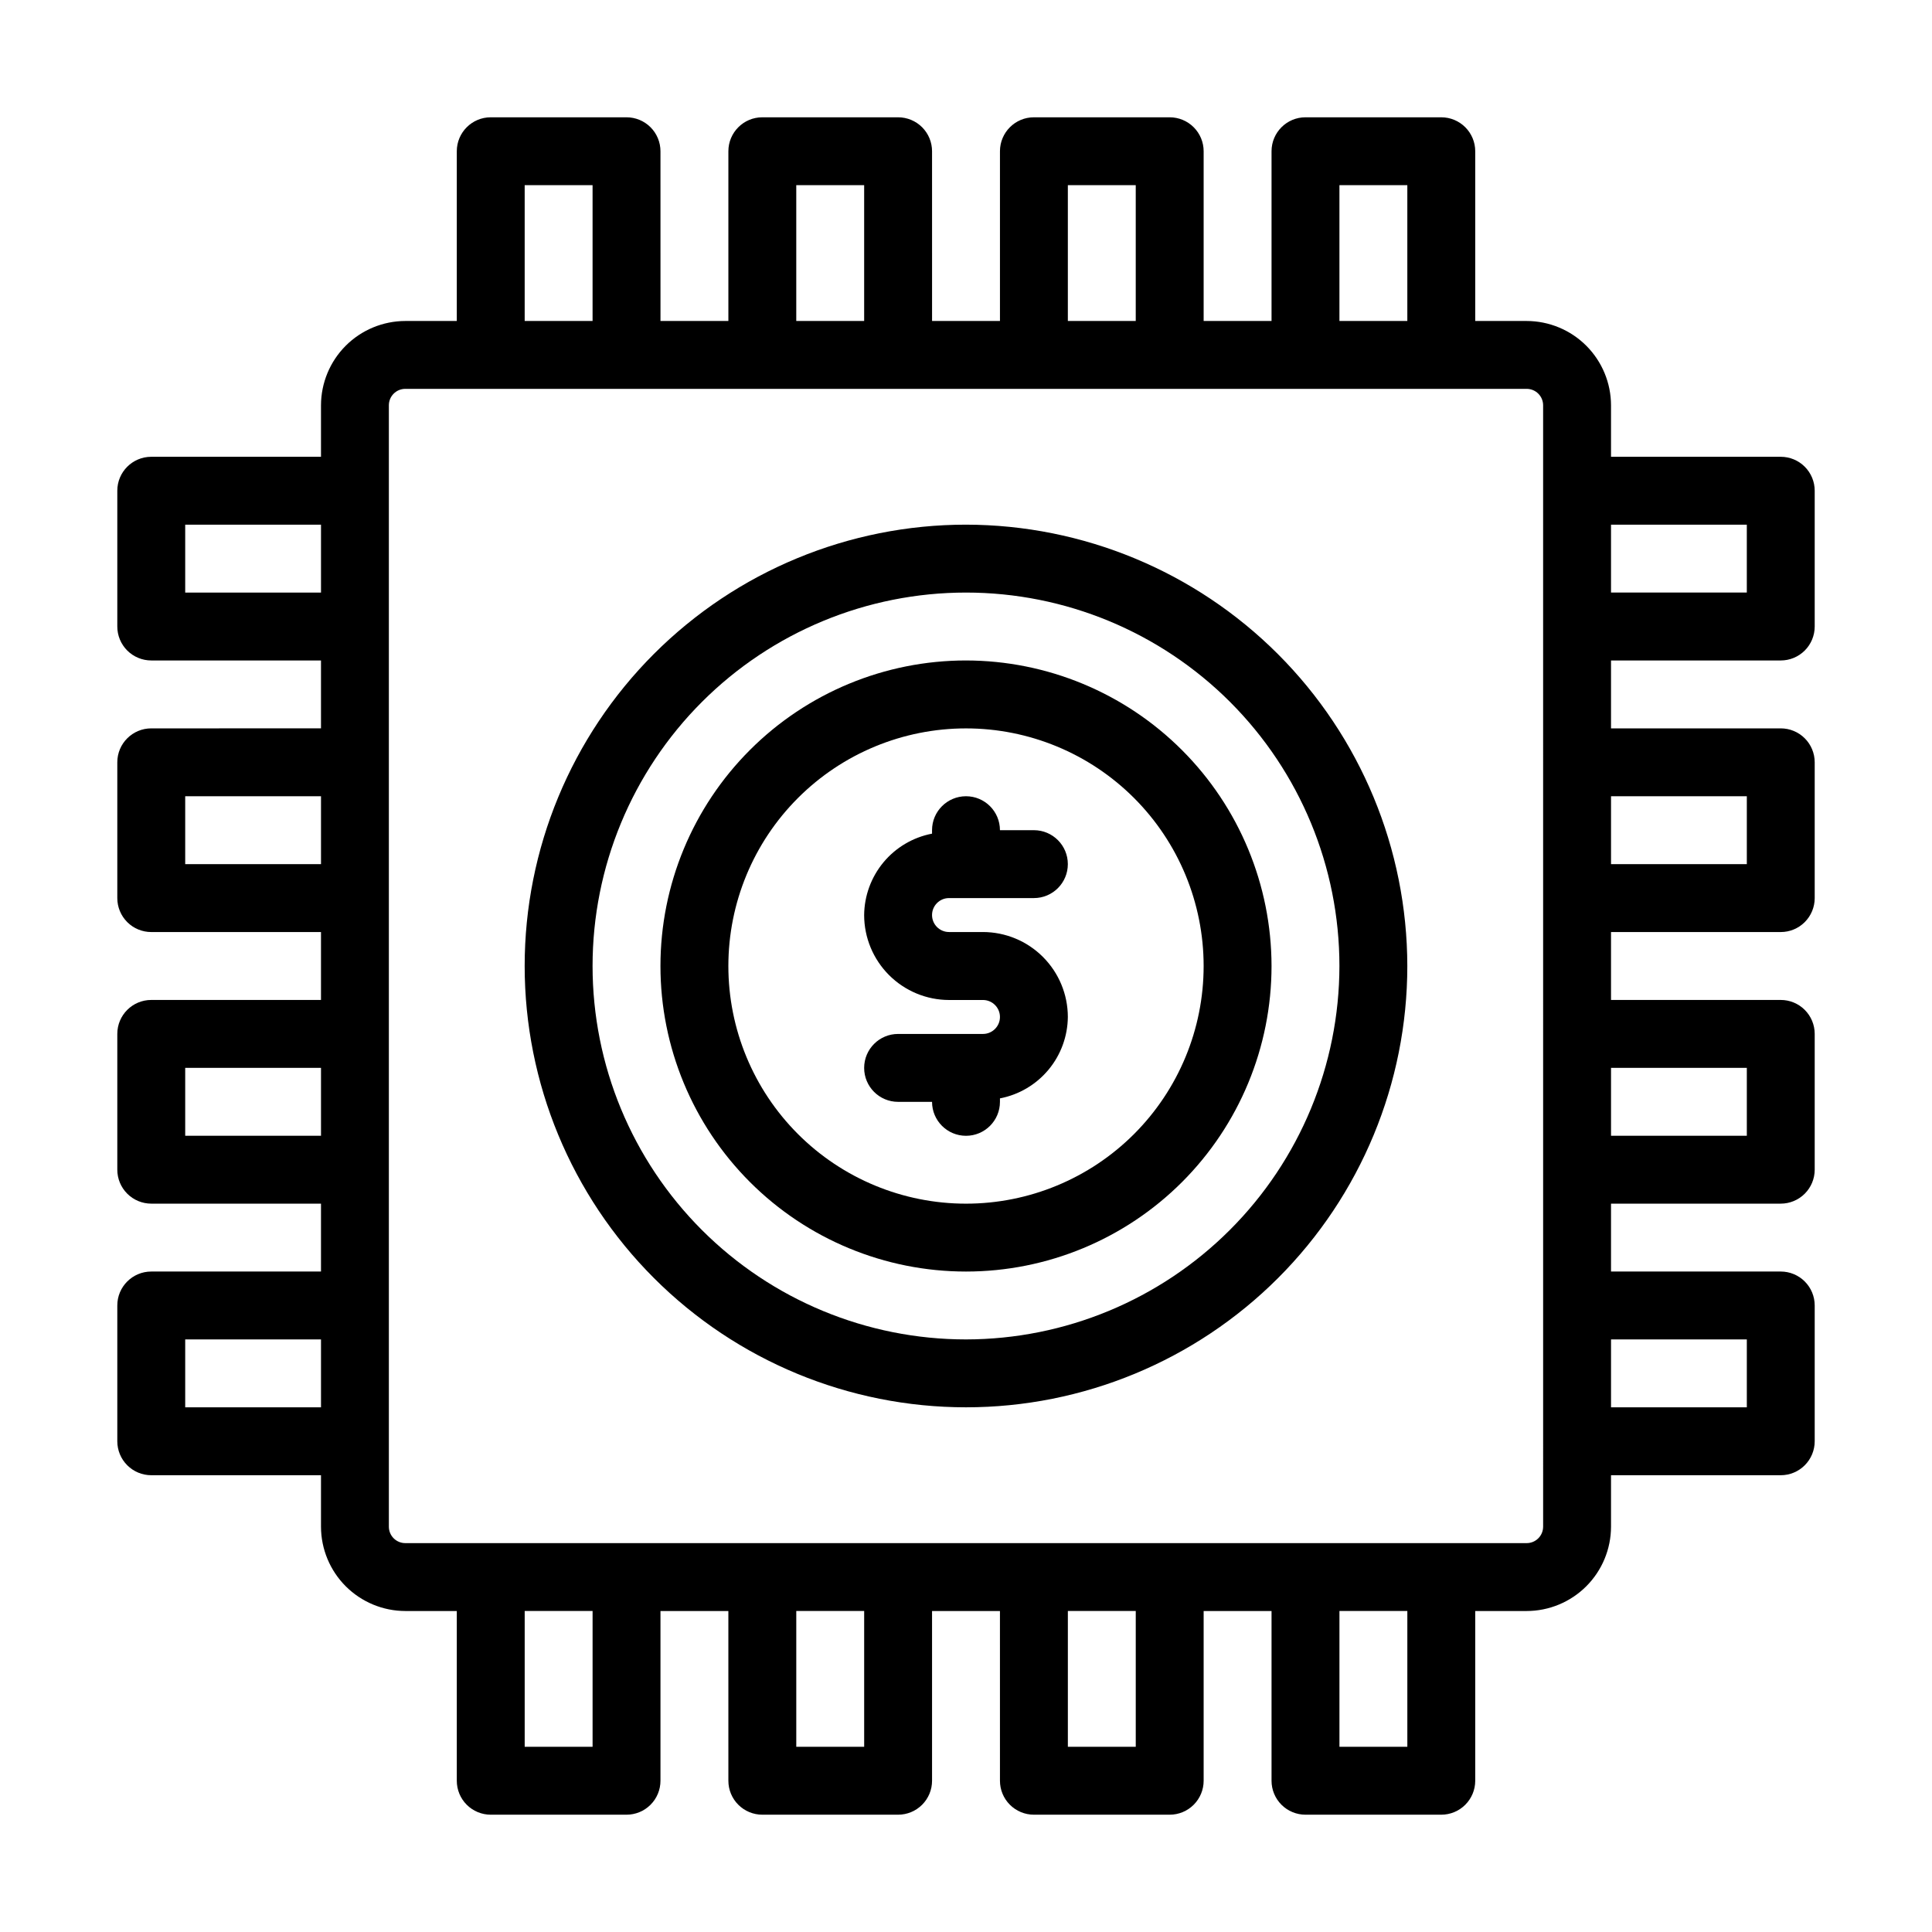 <?xml version="1.0" encoding="UTF-8"?>
<!-- The Best Svg Icon site in the world: iconSvg.co, Visit us! https://iconsvg.co -->
<svg fill="#000000" width="800px" height="800px" version="1.1" viewBox="144 144 512 512" xmlns="http://www.w3.org/2000/svg">
 <g>
  <path d="m615.92 319.03c2.387 0 4.672-0.945 6.359-2.633s2.637-3.977 2.637-6.363v-35.984c0-2.387-0.949-4.676-2.637-6.363s-3.973-2.633-6.359-2.633h-44.984v-13.641c-0.008-5.922-2.367-11.602-6.555-15.793-4.191-4.188-9.867-6.543-15.793-6.555h-13.637v-44.98c0-2.387-0.949-4.676-2.637-6.363s-3.977-2.637-6.363-2.637h-35.984c-4.969 0-8.996 4.031-8.996 9v44.98h-17.992v-44.98c0-2.387-0.949-4.676-2.637-6.363s-3.977-2.637-6.363-2.637h-35.984c-4.969 0-8.996 4.031-8.996 9v44.98h-17.992l-0.004-44.98c0-2.387-0.945-4.676-2.633-6.363s-3.977-2.637-6.363-2.637h-35.984c-4.969 0-8.996 4.031-8.996 9v44.98h-17.992l-0.004-44.98c0-2.387-0.945-4.676-2.633-6.363s-3.977-2.637-6.363-2.637h-35.984c-4.969 0-8.996 4.031-8.996 9v44.98h-13.641c-5.922 0.012-11.602 2.367-15.793 6.555-4.188 4.191-6.543 9.871-6.555 15.793v13.641h-44.98c-4.969 0-9 4.027-9 8.996v35.984c0 2.387 0.949 4.676 2.637 6.363s3.977 2.633 6.363 2.633h44.98v17.992l-44.98 0.004c-4.969 0-9 4.027-9 8.996v35.988-0.004c0 2.387 0.949 4.676 2.637 6.363s3.977 2.633 6.363 2.633h44.98v17.992l-44.98 0.004c-4.969 0-9 4.027-9 8.996v35.988-0.004c0 2.387 0.949 4.676 2.637 6.363s3.977 2.637 6.363 2.637h44.98v17.992h-44.98c-4.969 0-9 4.027-9 8.996v35.988-0.004c0 2.387 0.949 4.676 2.637 6.363s3.977 2.637 6.363 2.637h44.98v13.641-0.004c0.012 5.926 2.367 11.602 6.555 15.793 4.191 4.188 9.871 6.547 15.793 6.555h13.641v44.984c0 2.387 0.945 4.672 2.633 6.359s3.977 2.637 6.363 2.637h35.984c2.387 0 4.676-0.949 6.363-2.637s2.633-3.973 2.633-6.359v-44.984h17.992l0.004 44.984c0 2.387 0.945 4.672 2.633 6.359s3.977 2.637 6.363 2.637h35.988-0.004c2.387 0 4.676-0.949 6.363-2.637s2.633-3.973 2.633-6.359v-44.984h17.992l0.004 44.984c0 2.387 0.945 4.672 2.633 6.359s3.977 2.637 6.363 2.637h35.988-0.004c2.387 0 4.676-0.949 6.363-2.637s2.637-3.973 2.637-6.359v-44.984h17.992v44.984c0 2.387 0.945 4.672 2.633 6.359s3.977 2.637 6.363 2.637h35.988-0.004c2.387 0 4.676-0.949 6.363-2.637s2.637-3.973 2.637-6.359v-44.984h13.641-0.004c5.926-0.008 11.602-2.367 15.793-6.555 4.188-4.191 6.547-9.867 6.555-15.793v-13.637h44.984c2.387 0 4.672-0.949 6.359-2.637s2.637-3.977 2.637-6.363v-35.984c0-2.387-0.949-4.676-2.637-6.363s-3.973-2.633-6.359-2.633h-44.984v-17.992h44.984c2.387 0 4.672-0.949 6.359-2.637s2.637-3.977 2.637-6.363v-35.984c0-2.387-0.949-4.676-2.637-6.363s-3.973-2.633-6.359-2.633h-44.984v-17.992l44.984-0.004c2.387 0 4.672-0.945 6.359-2.633s2.637-3.977 2.637-6.363v-35.984c0-2.387-0.949-4.676-2.637-6.363s-3.973-2.633-6.359-2.633h-44.984v-17.992zm-8.996-35.988v17.992h-35.988v-17.992zm-107.96-89.965h17.992v35.988h-17.992zm-71.973 0h17.992v35.988h-17.992zm-71.973 0h17.992v35.988h-17.992zm-71.973 0h17.992v35.988h-17.992zm-89.965 107.96v-17.992h35.988v17.992zm0 71.973v-17.992h35.988v17.992zm0 71.973v-17.992h35.988v17.992zm0 71.973v-17.992h35.988v17.992zm107.96 89.965h-17.992v-35.988h17.992zm71.973 0h-17.992v-35.988h17.992zm71.973 0h-17.992v-35.988h17.992zm71.973 0h-17.992v-35.988h17.992zm35.988-58.332h-0.004c0 1.156-0.461 2.262-1.277 3.078-0.816 0.816-1.922 1.277-3.078 1.277h-297.18c-2.406 0-4.356-1.949-4.356-4.356v-297.18c0-2.406 1.949-4.356 4.356-4.356h297.18c1.156 0 2.262 0.461 3.078 1.277 0.816 0.816 1.277 1.922 1.277 3.078zm53.98-49.625v17.992h-35.988v-17.992zm0-71.973v17.992h-35.988v-17.992zm0-71.973v17.992h-35.988v-17.992z"/>
  <path d="m395.5 382h22.492c4.969 0 8.996-4.027 8.996-8.996s-4.027-8.996-8.996-8.996h-8.996c0-4.969-4.027-8.996-8.996-8.996s-9 4.027-9 8.996v0.918c-5.031 0.965-9.574 3.644-12.855 7.578-3.277 3.938-5.094 8.891-5.137 14.016 0.012 5.961 2.383 11.676 6.598 15.891 4.219 4.219 9.934 6.59 15.895 6.598h8.996c2.484 0 4.5 2.016 4.5 4.5s-2.016 4.496-4.5 4.496h-22.492c-4.969 0-8.996 4.031-8.996 9s4.027 8.996 8.996 8.996h8.996c0 4.969 4.031 8.996 9 8.996s8.996-4.027 8.996-8.996v-0.918c5.031-0.965 9.574-3.644 12.855-7.582 3.281-3.934 5.094-8.887 5.137-14.012-0.008-5.961-2.383-11.676-6.598-15.891-4.215-4.219-9.93-6.59-15.895-6.602h-8.996c-2.484 0-4.5-2.012-4.5-4.496s2.016-4.5 4.5-4.5z"/>
  <path d="m400 319.03c-21.477 0-42.07 8.531-57.254 23.719-15.188 15.184-23.719 35.777-23.719 57.254 0 21.473 8.531 42.066 23.719 57.254 15.184 15.184 35.777 23.715 57.254 23.715 21.473 0 42.066-8.531 57.254-23.715 15.184-15.188 23.715-35.781 23.715-57.254-0.023-21.469-8.562-42.051-23.742-57.23-15.18-15.18-35.762-23.715-57.227-23.742zm0 143.95v0.004c-16.703 0-32.723-6.637-44.531-18.445-11.812-11.812-18.445-27.832-18.445-44.531 0-16.703 6.633-32.723 18.445-44.531 11.809-11.812 27.828-18.445 44.531-18.445 16.699 0 32.719 6.633 44.531 18.445 11.809 11.809 18.445 27.828 18.445 44.531 0 16.699-6.637 32.719-18.445 44.531-11.812 11.809-27.832 18.445-44.531 18.445z"/>
  <path d="m400 283.04c-31.02 0-60.77 12.32-82.703 34.254s-34.254 51.684-34.254 82.703c0 31.016 12.32 60.766 34.254 82.699 21.934 21.934 51.684 34.254 82.703 34.254 31.016 0 60.766-12.32 82.699-34.254 21.934-21.934 34.254-51.684 34.254-82.699-0.035-31.008-12.371-60.734-34.297-82.66-21.926-21.926-51.652-34.258-82.656-34.297zm0 215.92c-26.246 0-51.418-10.426-69.98-28.984-18.559-18.559-28.984-43.73-28.984-69.977s10.426-51.418 28.984-69.98c18.562-18.559 43.734-28.984 69.98-28.984s51.418 10.426 69.977 28.984c18.559 18.562 28.984 43.734 28.984 69.98-0.031 26.234-10.469 51.387-29.023 69.938-18.551 18.555-43.703 28.992-69.938 29.023z"/>
 </g>
</svg>